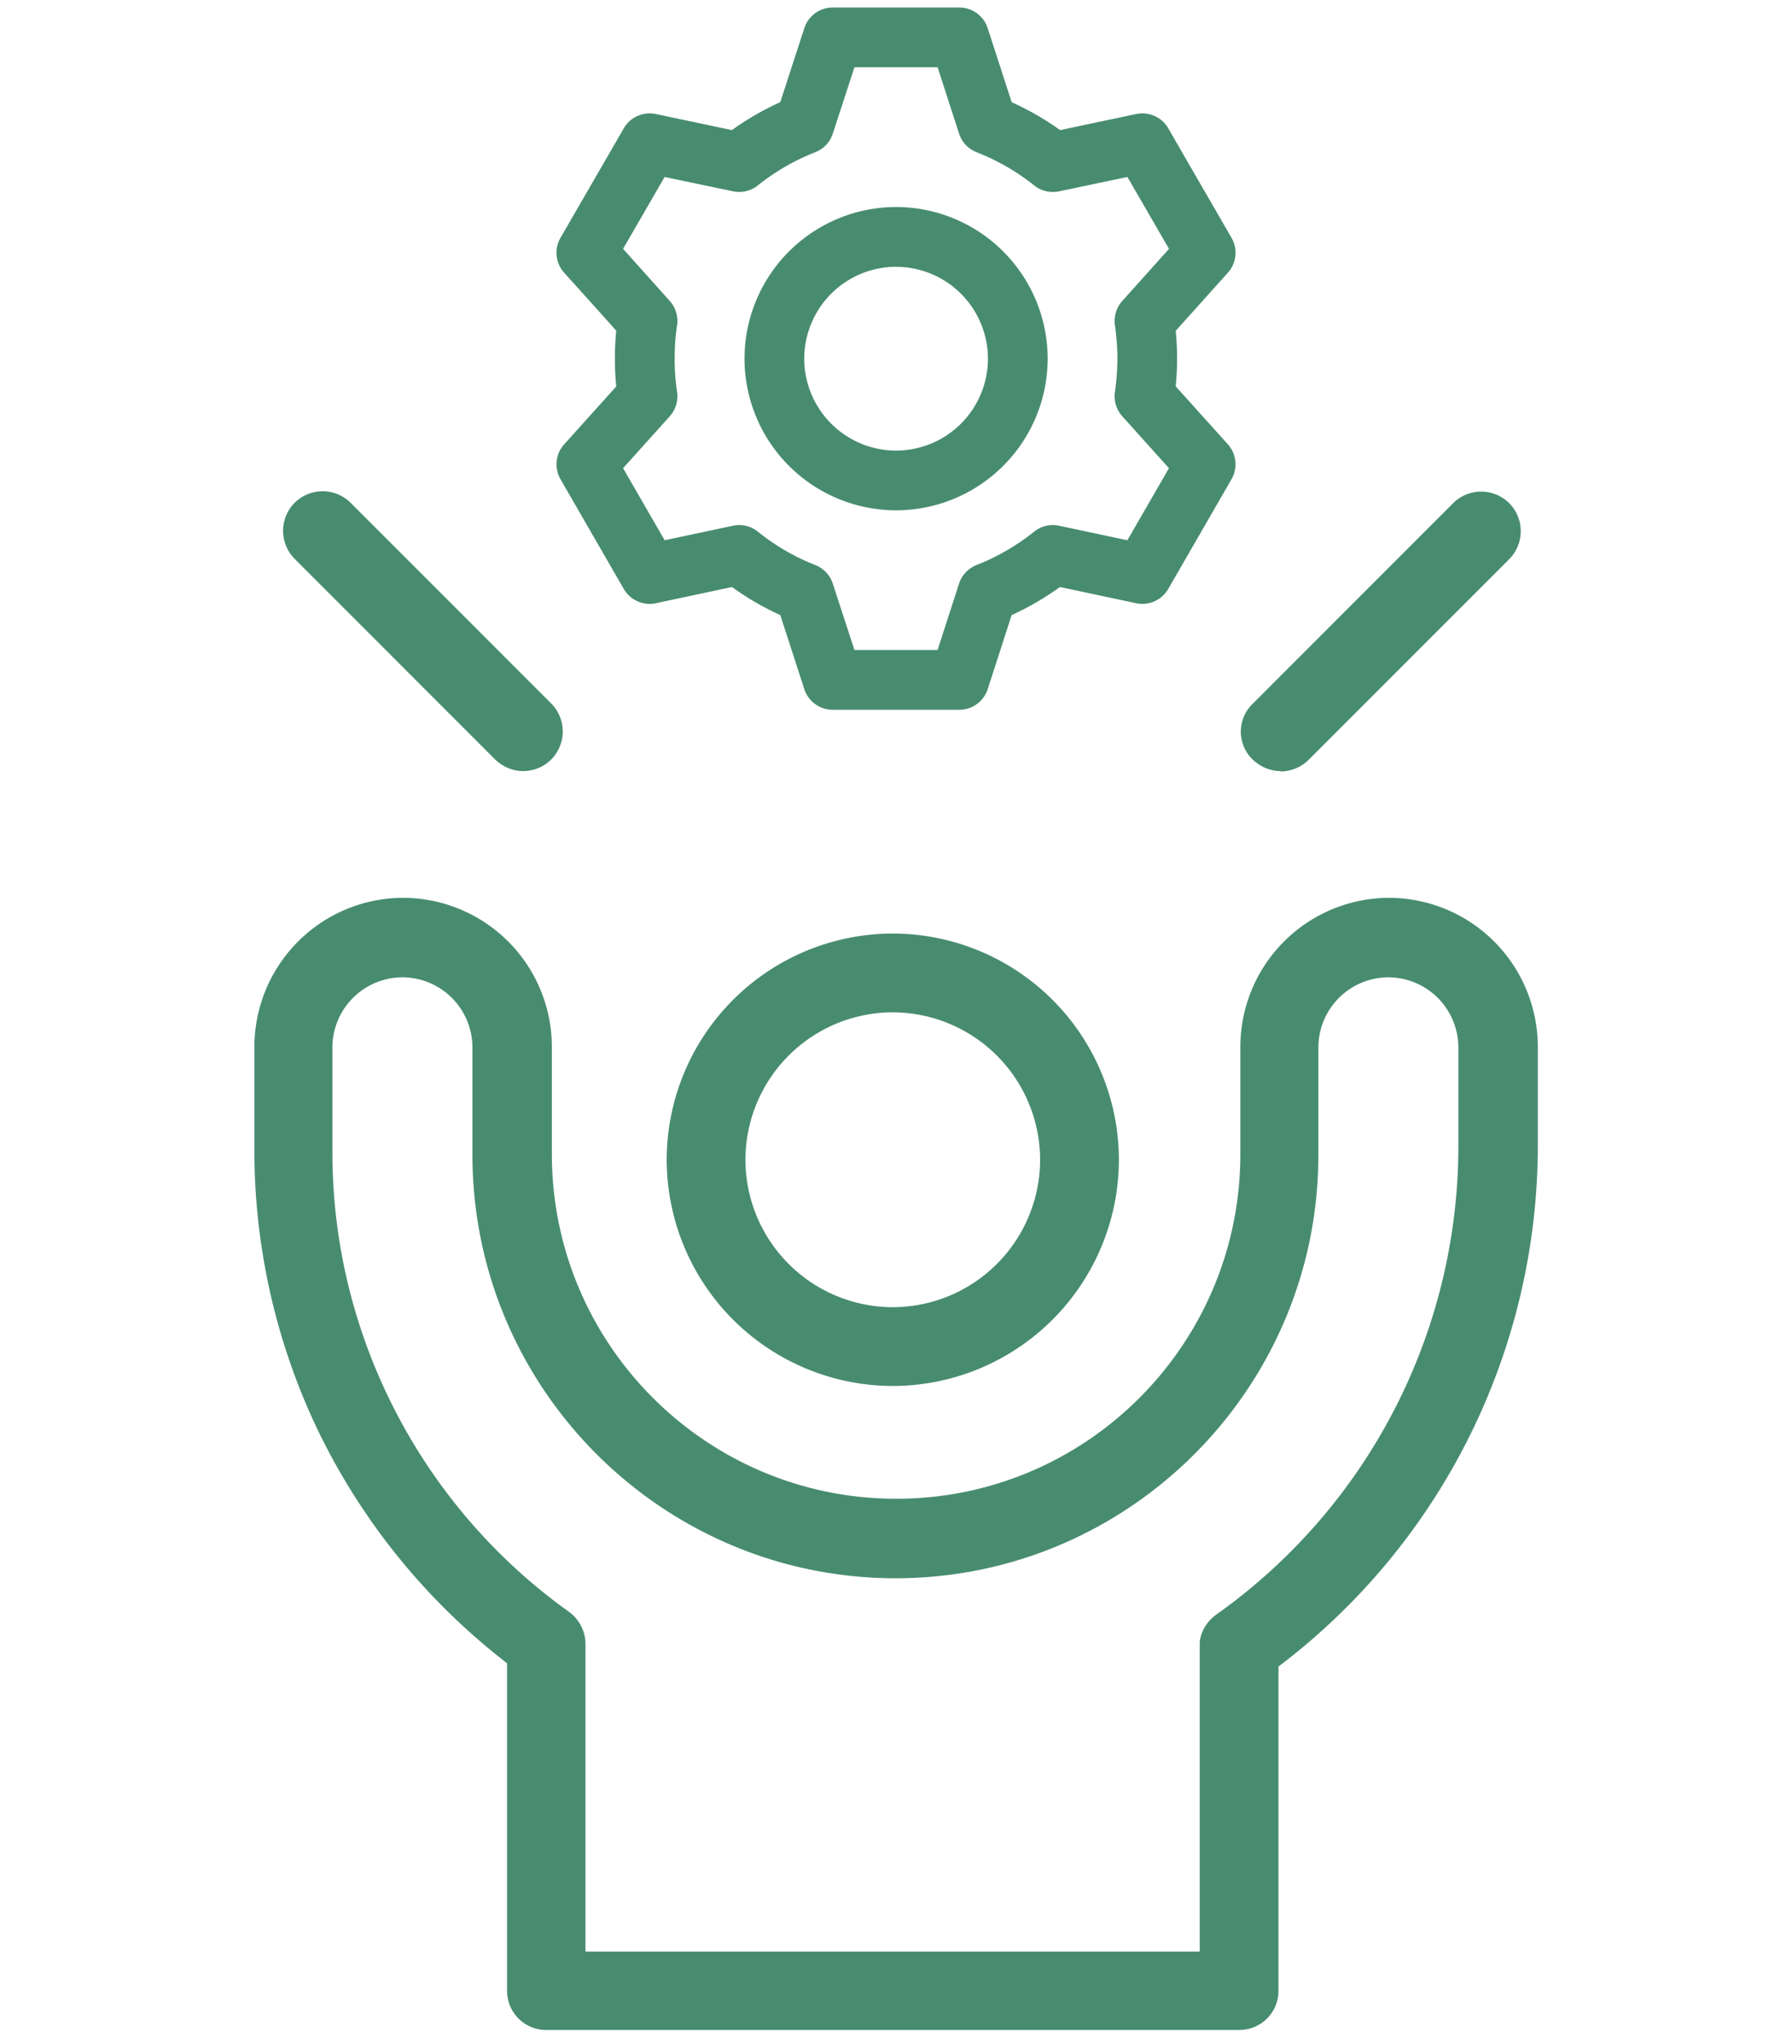<svg xmlns="http://www.w3.org/2000/svg" width="50" height="57" fill="none"><path fill="#488C6F" d="M24.91 38.65a6.318 6.318 0 0 1-6.308-6.308 6.318 6.318 0 0 1 6.308-6.309 6.318 6.318 0 0 1 6.309 6.309 6.318 6.318 0 0 1-6.309 6.308Zm0-10.42a4.118 4.118 0 0 0-4.111 4.112 4.118 4.118 0 0 0 4.111 4.111 4.118 4.118 0 0 0 4.111-4.111 4.118 4.118 0 0 0-4.11-4.111Z"/><path fill="#488C6F" d="M15.242 56.61a1.092 1.092 0 0 1-1.094-1.094v-9.131l-.146-.117a18.188 18.188 0 0 1-5.078-6.27 18.065 18.065 0 0 1-1.826-7.871v-2.94a4.16 4.16 0 0 1 4.15-4.15 4.16 4.16 0 0 1 4.15 4.15v2.998c0 5.303 4.307 9.61 9.61 9.61 5.303 0 9.6-4.307 9.6-9.61v-2.998a4.16 4.16 0 0 1 4.15-4.15 4.16 4.16 0 0 1 4.15 4.15v2.764a18.218 18.218 0 0 1-7.08 14.404l-.156.118v9.043c0 .605-.488 1.093-1.094 1.093H15.242Zm-4.014-29.356a1.959 1.959 0 0 0-1.953 1.953v2.94c0 5.068 2.471 9.853 6.602 12.802.283.205.459.547.459.889v8.584h17.139v-8.643c.039-.302.205-.566.459-.752a16.013 16.013 0 0 0 6.757-13.056v-2.764a1.959 1.959 0 0 0-1.953-1.953 1.959 1.959 0 0 0-1.953 1.953v2.998c0 6.514-5.293 11.807-11.797 11.807-6.504 0-11.806-5.293-11.806-11.807v-2.998a1.959 1.959 0 0 0-1.954-1.953ZM14.598 21.502c-.293 0-.567-.117-.782-.322l-5.595-5.596a1.109 1.109 0 0 1 0-1.563 1.109 1.109 0 0 1 1.562 0l5.596 5.596a1.109 1.109 0 0 1 0 1.563 1.109 1.109 0 0 1-.781.322ZM35.732 21.502c-.293 0-.566-.117-.781-.322a1.079 1.079 0 0 1 0-1.553l5.595-5.596a1.109 1.109 0 0 1 1.563 0 1.109 1.109 0 0 1 0 1.563l-5.596 5.595a1.11 1.11 0 0 1-.781.323v-.01Z"/><g fill="#488C6F" clip-path="url(#a)"><path d="M25.002 14.231a4.234 4.234 0 0 0 4.23-4.229 4.234 4.234 0 0 0-4.23-4.229 4.234 4.234 0 0 0-4.229 4.23 4.234 4.234 0 0 0 4.23 4.228Zm0-6.79a2.565 2.565 0 0 1 2.563 2.561 2.565 2.565 0 0 1-2.563 2.563 2.565 2.565 0 0 1-2.562-2.563 2.565 2.565 0 0 1 2.562-2.562Z"/><path d="m15.638 13.363 1.767 3.062c.181.312.543.472.895.397l2.124-.452c.423.306.874.568 1.347.782l.67 2.064a.833.833 0 0 0 .794.577h3.531a.833.833 0 0 0 .793-.576l.668-2.065c.469-.212.92-.474 1.348-.782l2.126.452a.833.833 0 0 0 .894-.397l1.767-3.062a.833.833 0 0 0-.103-.973l-1.454-1.615a8.015 8.015 0 0 0 0-1.55l1.454-1.619a.833.833 0 0 0 .103-.973l-1.767-3.057a.833.833 0 0 0-.894-.396l-2.123.448a7.847 7.847 0 0 0-1.35-.778l-.67-2.065a.833.833 0 0 0-.792-.576h-3.531a.833.833 0 0 0-.793.576l-.671 2.064c-.478.216-.93.477-1.35.779L18.3 3.18a.834.834 0 0 0-.894.396l-1.768 3.057a.833.833 0 0 0 .104.973l1.177 1.307.275.308a8.13 8.13 0 0 0 0 1.556l-1.452 1.613a.833.833 0 0 0-.104.973Zm3.253-2.438a6.098 6.098 0 0 1-.067-.924c0-.331.022-.633.067-.924a.833.833 0 0 0-.201-.681l-1.305-1.457 1.159-2.004 1.912.401a.832.832 0 0 0 .69-.166 6.117 6.117 0 0 1 1.602-.925.833.833 0 0 0 .487-.514l.606-1.856h2.32l.598 1.85c.077.239.257.43.49.52a6.184 6.184 0 0 1 1.609.928.833.833 0 0 0 .687.164l1.912-.402 1.16 2.005-1.306 1.456a.833.833 0 0 0-.203.668c.046.336.07.643.07.937 0 .29-.024.606-.07.938a.833.833 0 0 0 .206.67l1.302 1.447-1.16 2.01-1.905-.405a.83.83 0 0 0-.693.163c-.5.398-1.042.711-1.609.932a.833.833 0 0 0-.49.52l-.599 1.85h-2.32l-.605-1.855a.834.834 0 0 0-.487-.514 6.122 6.122 0 0 1-1.601-.93.833.833 0 0 0-.697-.166l-1.905.405-1.16-2.01 1.302-1.447a.834.834 0 0 0 .204-.684Z"/></g><defs><clipPath id="a"><path fill="#fff" d="M15 0h20v20H15z"/></clipPath></defs></svg>
